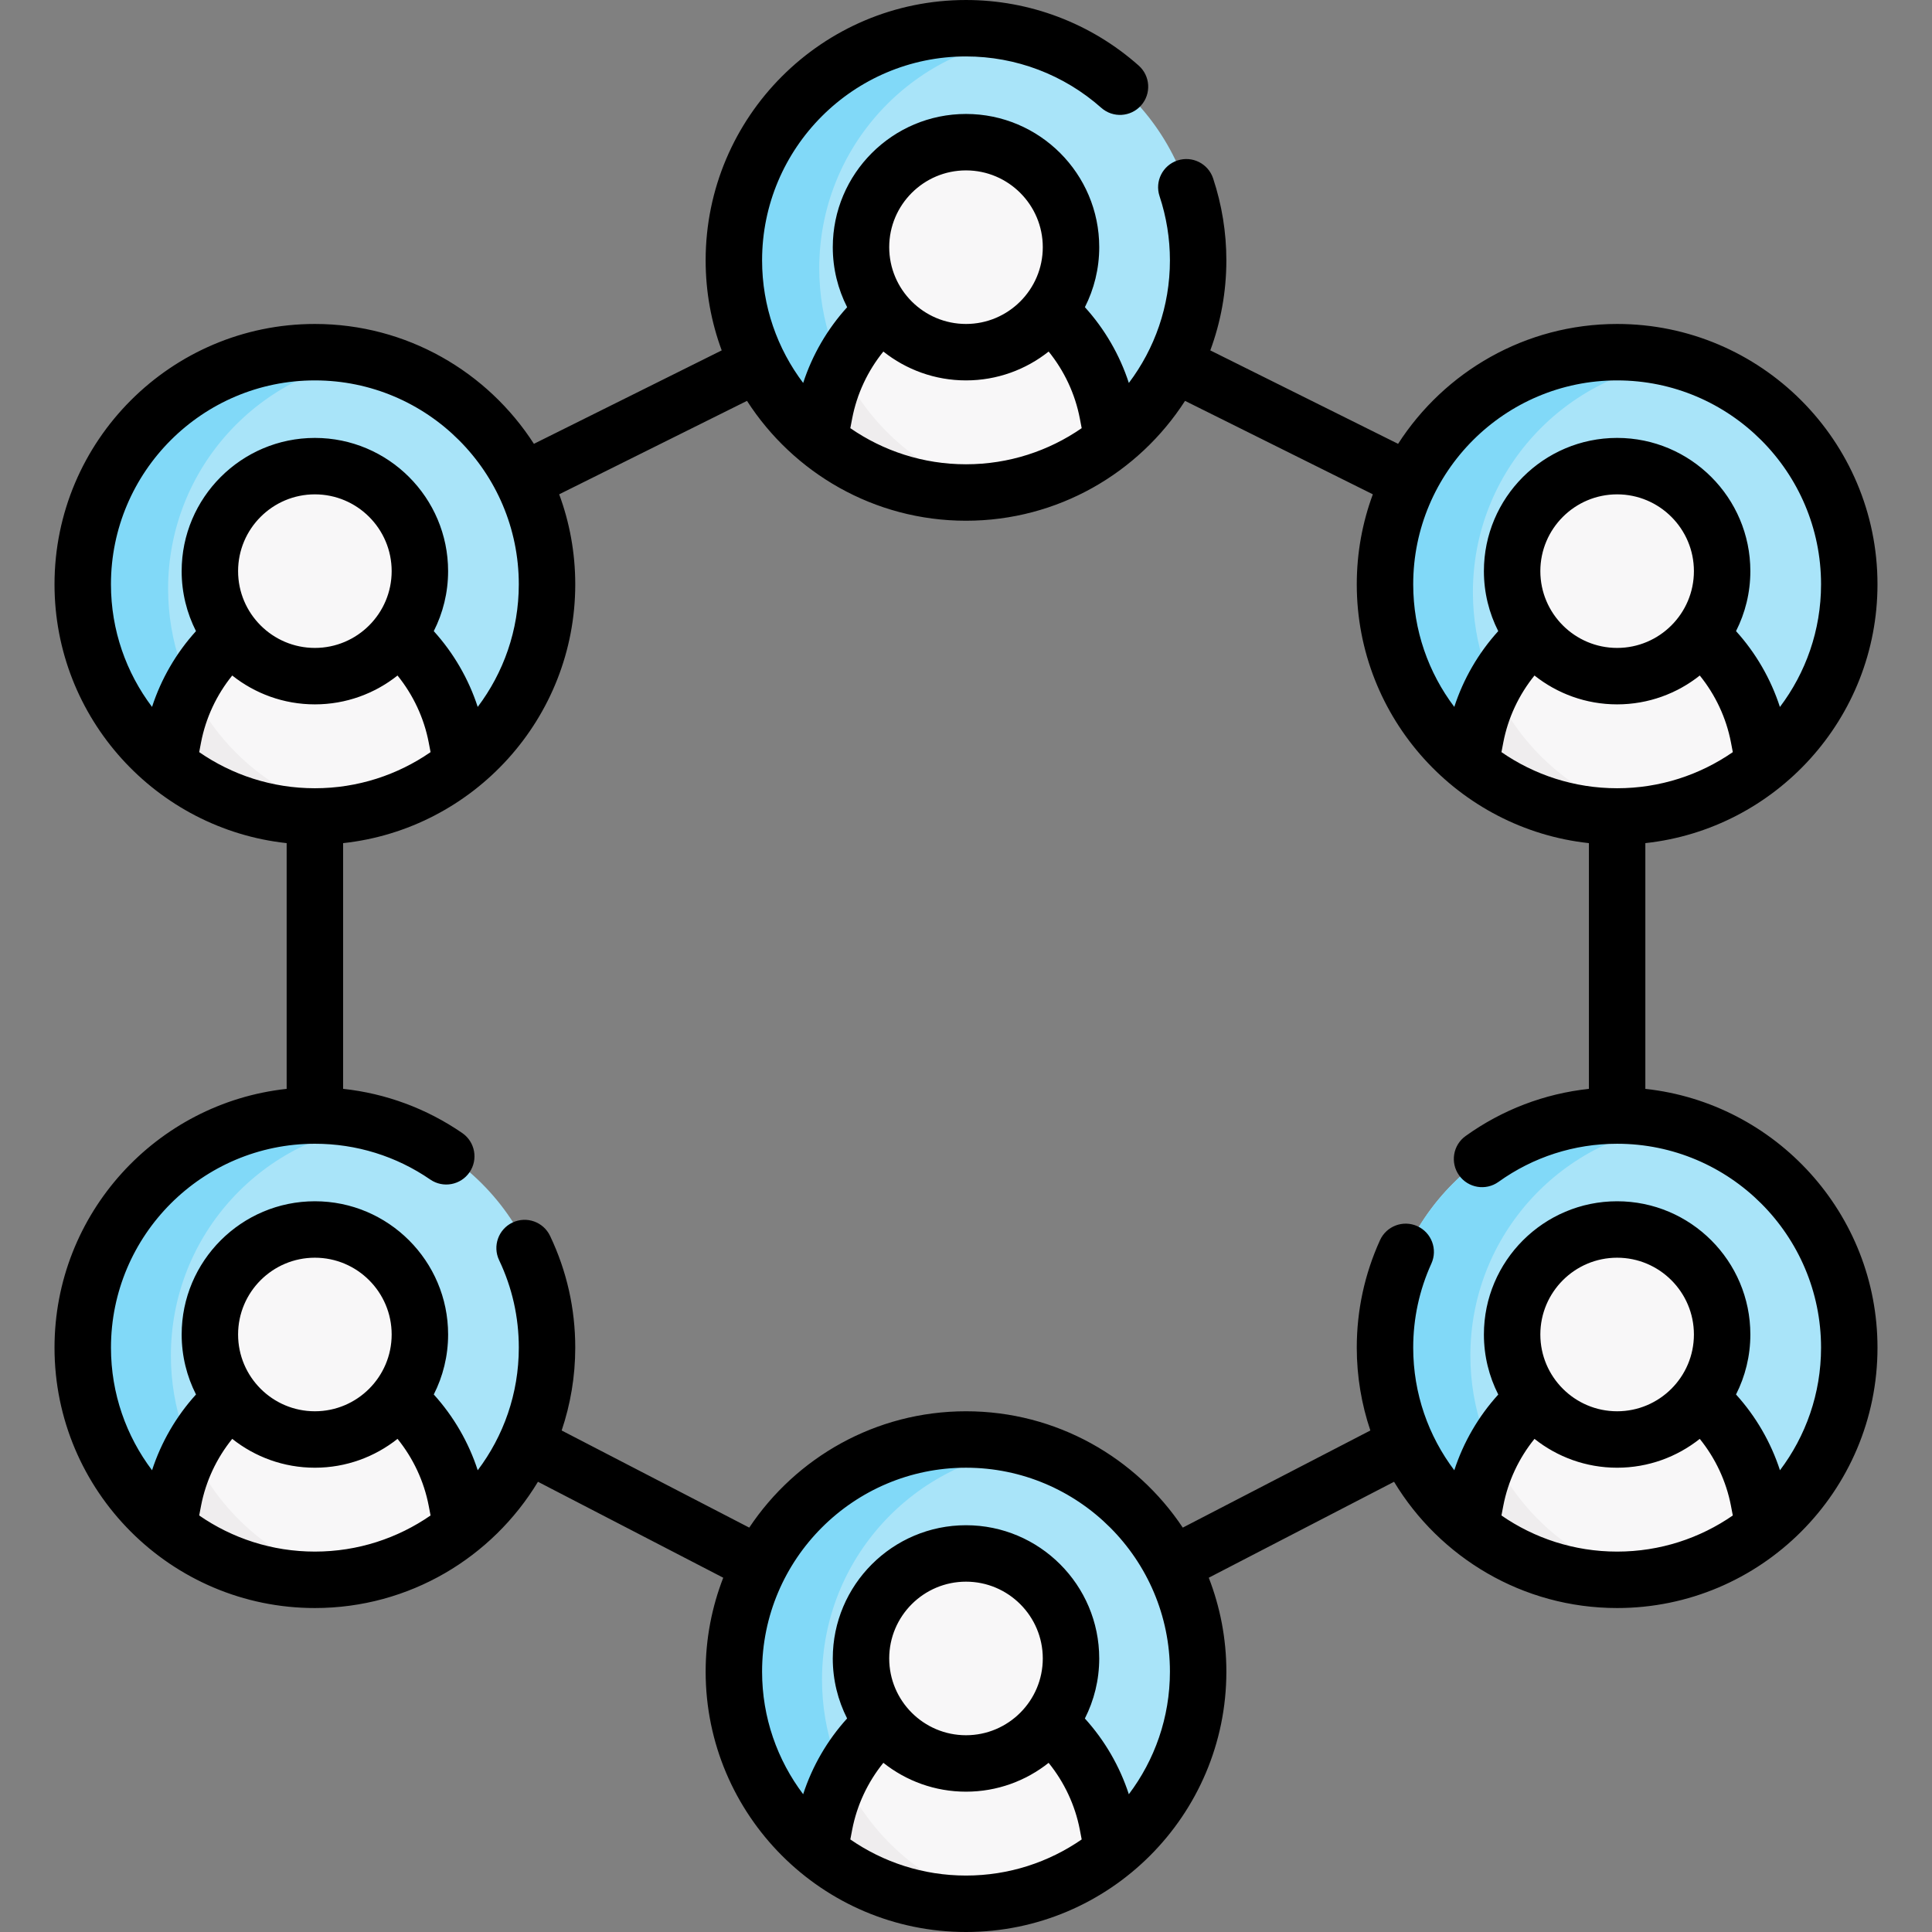 <svg id="Capa_1" enable-background="new 0 0 513.471 513.471" height="512" viewBox="0 0 513.471 513.471" width="512" xmlns="http://www.w3.org/2000/svg"><rect x="0" y="0" width="513.471" height="513.471" fill="#808080" stroke="none"/><g><g><path d="m52.547 402.096 41.371 1.113 29.501 2.773c13.855-11.314 22.707-28.525 22.707-47.809 0-34.07-27.63-61.7-61.7-61.7s-61.7 27.63-61.7 61.7c0 19.284 8.851 36.494 22.704 47.808z" fill="#a9e4f9"/><path d="m57.981 397.566c-7.88-10.357-12.563-23.278-12.563-37.299 0-32.12 24.561-58.525 55.921-61.441-5.379-1.532-11.051-2.35-16.921-2.35-34.07 0-61.7 27.63-61.7 61.7 0 19.284 8.85 36.494 22.704 47.807z" fill="#81d9f8"/><path d="m51.81 198.303 41.371 1.113 29.501 2.773c13.855-11.314 22.707-28.525 22.707-47.809 0-34.07-27.63-61.7-61.7-61.7s-61.7 27.63-61.7 61.7c0 19.284 8.851 36.494 22.704 47.808z" fill="#a9e4f9"/><path d="m57.243 193.773c-7.88-10.357-12.563-23.278-12.563-37.299 0-32.12 24.561-58.525 55.921-61.441-5.379-1.532-11.051-2.35-16.921-2.35-34.07 0-61.7 27.63-61.7 61.7 0 19.284 8.85 36.494 22.704 47.807z" fill="#81d9f8"/><path d="m398.585 199.218 41.371 1.113 29.501 2.773c13.855-11.314 22.707-28.525 22.707-47.809 0-34.07-27.63-61.7-61.7-61.7s-61.7 27.63-61.7 61.7c0 19.284 8.851 36.494 22.704 47.808z" fill="#a9e4f9"/><path d="m224.864 113.117 41.371 1.113 29.501 2.773c13.855-11.314 22.707-28.525 22.707-47.809 0-34.07-27.63-61.7-61.7-61.7s-61.7 27.63-61.7 61.7c0 19.284 8.851 36.494 22.704 47.808z" fill="#a9e4f9"/><g><path d="m230.298 108.586c-7.88-10.357-12.563-23.278-12.563-37.299 0-32.12 24.561-58.525 55.921-61.441-5.379-1.532-11.051-2.35-16.921-2.35-34.07 0-61.7 27.63-61.7 61.7 0 19.284 8.85 36.494 22.704 47.807z" fill="#81d9f8"/><g fill="#f8f7f8"><path d="m294.355 109.805c-2.02-10.5-7.49-20.02-15.55-27.04l-14.87-13.57h-14.87l-14.4 13.57s-13.53 16.54-15.55 27.04l-1.376 7.197c10.63 8.69 24.196 13.893 38.996 13.893s28.37-5.2 39-13.89z"/><circle cx="256.735" cy="65.693" r="27.907"/></g></g><path d="m262.516 130.615c-16.965-4.831-30.955-16.744-38.564-32.332-2.262 3.954-4.169 8.069-4.833 11.52l-1.38 7.2c10.63 8.69 24.2 13.89 39 13.89 1.949 0 3.875-.096 5.778-.272z" fill="#efedee"/><path d="m404.019 194.688c-7.88-10.357-12.563-23.278-12.563-37.299 0-32.12 24.561-58.525 55.921-61.441-5.379-1.532-11.051-2.35-16.921-2.35-34.07 0-61.7 27.63-61.7 61.7 0 19.284 8.85 36.494 22.704 47.807z" fill="#81d9f8"/><path d="m468.076 195.907c-2.02-10.5-7.49-20.02-15.55-27.04l-14.87-13.57h-14.87l-14.4 13.57s-13.53 16.54-15.55 27.04l-1.376 7.197c10.63 8.69 24.196 13.893 38.996 13.893s28.37-5.2 39-13.89z" fill="#f8f7f8"/><path d="m436.237 216.716c-16.965-4.831-30.955-16.744-38.564-32.332-2.262 3.954-4.169 8.069-4.833 11.52l-1.38 7.2c10.63 8.69 24.2 13.89 39 13.89 1.949 0 3.875-.096 5.778-.272z" fill="#efedee"/><circle cx="430.456" cy="151.795" fill="#f8f7f8" r="27.907"/><path d="m121.3 194.992c-2.02-10.5-7.49-20.02-15.55-27.04l-14.87-13.57h-14.87l-14.4 13.57s-13.53 16.54-15.55 27.04l-1.376 7.197c10.63 8.69 24.196 13.893 38.996 13.893s28.37-5.2 39-13.89z" fill="#f8f7f8"/><path d="m89.462 215.801c-16.965-4.831-30.955-16.744-38.564-32.332-2.262 3.954-4.169 8.069-4.833 11.52l-1.38 7.2c10.63 8.69 24.2 13.89 39 13.89 1.949 0 3.875-.096 5.778-.272z" fill="#efedee"/><circle cx="83.68" cy="150.88" fill="#f8f7f8" r="27.907"/><path d="m122.038 398.785c-2.02-10.5-7.49-20.02-15.55-27.04l-14.87-13.57h-14.87l-14.4 13.57s-13.53 16.54-15.55 27.04l-1.376 7.197c10.63 8.69 24.196 13.893 38.996 13.893s28.37-5.2 39-13.89z" fill="#f8f7f8"/><path d="m90.199 419.594c-16.965-4.831-30.955-16.744-38.564-32.332-2.262 3.954-4.169 8.069-4.833 11.52l-1.38 7.2c10.63 8.69 24.2 13.89 39 13.89 1.949 0 3.875-.096 5.778-.272z" fill="#efedee"/><circle cx="84.418" cy="354.673" fill="#f8f7f8" r="27.907"/><path d="m225.598 488.197 41.371 1.113 29.501 2.773c13.855-11.314 22.707-28.525 22.707-47.809 0-34.07-27.63-61.7-61.7-61.7s-61.7 27.63-61.7 61.7c0 19.284 8.851 36.494 22.704 47.808z" fill="#a9e4f9"/><path d="m231.032 483.666c-7.88-10.357-12.563-23.278-12.563-37.299 0-32.12 24.561-58.525 55.921-61.441-5.379-1.532-11.051-2.35-16.921-2.35-34.07 0-61.7 27.63-61.7 61.7 0 19.284 8.85 36.494 22.704 47.807z" fill="#81d9f8"/><path d="m295.089 484.885c-2.02-10.5-7.49-20.02-15.55-27.04l-14.87-13.57h-14.87l-14.4 13.57s-13.53 16.54-15.55 27.04l-1.376 7.197c10.63 8.69 24.196 13.893 38.996 13.893s28.37-5.2 39-13.89z" fill="#f8f7f8"/><path d="m263.25 505.695c-16.965-4.831-30.955-16.744-38.564-32.332-2.262 3.954-4.169 8.069-4.833 11.52l-1.38 7.2c10.63 8.69 24.2 13.89 39 13.89 1.949 0 3.875-.096 5.778-.272z" fill="#efedee"/><circle cx="257.469" cy="440.773" fill="#f8f7f8" r="27.907"/><path d="m397.912 402.096 41.371 1.113 29.501 2.773c13.855-11.314 22.707-28.525 22.707-47.809 0-34.07-27.63-61.7-61.7-61.7s-61.7 27.63-61.7 61.7c0 19.284 8.851 36.494 22.704 47.808z" fill="#a9e4f9"/><path d="m403.345 397.566c-7.88-10.357-12.563-23.278-12.563-37.299 0-32.12 24.561-58.525 55.921-61.441-5.379-1.532-11.051-2.35-16.921-2.35-34.07 0-61.7 27.63-61.7 61.7 0 19.284 8.85 36.494 22.704 47.807z" fill="#81d9f8"/><path d="m467.403 398.785c-2.02-10.5-7.49-20.02-15.55-27.04l-14.87-13.57h-14.87l-14.4 13.57s-13.53 16.54-15.55 27.04l-1.376 7.197c10.63 8.69 24.196 13.893 38.996 13.893s28.37-5.2 39-13.89z" fill="#f8f7f8"/><path d="m435.564 419.594c-16.965-4.831-30.956-16.744-38.564-32.332-2.262 3.954-4.169 8.069-4.833 11.52l-1.38 7.2c10.63 8.69 24.2 13.89 39 13.89 1.949 0 3.875-.096 5.778-.272z" fill="#efedee"/><circle cx="429.783" cy="354.673" fill="#f8f7f8" r="27.907"/></g><path d="m437.286 289.39v-65.31c34.64-3.752 61.697-33.163 61.697-68.783 0-38.155-31.042-69.197-69.197-69.197-24.409 0-45.89 12.715-58.212 31.857l-49.911-24.833c2.758-7.46 4.269-15.52 4.269-23.927 0-7.414-1.185-14.745-3.521-21.791-1.303-3.931-5.544-6.06-9.48-4.757-3.931 1.304-6.062 5.548-4.757 9.48 1.831 5.519 2.759 11.261 2.759 17.068 0 12.22-4.069 23.505-10.918 32.581-2.42-7.448-6.419-14.337-11.68-20.14 2.43-4.796 3.809-10.211 3.809-15.945 0-19.523-15.884-35.407-35.407-35.407s-35.407 15.884-35.407 35.407c0 5.739 1.381 11.158 3.815 15.957-5.261 5.801-9.265 12.682-11.686 20.127-6.849-9.075-10.918-20.361-10.918-32.581 0-29.884 24.312-54.197 54.197-54.197 13.258 0 26.023 4.848 35.945 13.651 3.098 2.75 7.839 2.466 10.587-.632 2.75-3.098 2.466-7.838-.632-10.587-12.671-11.241-28.972-17.431-45.903-17.431-38.155 0-69.197 31.042-69.197 69.197 0 8.407 1.511 16.467 4.269 23.927l-49.911 24.833c-12.322-19.142-33.803-31.857-58.212-31.857-38.155 0-69.197 31.042-69.197 69.197 0 35.621 27.057 65.032 61.697 68.783v65.31c-34.64 3.752-61.697 33.163-61.697 68.784 0 38.155 31.042 69.197 69.197 69.197 25.127 0 47.165-13.465 59.288-33.556l49.244 25.498c-3.009 7.749-4.677 16.162-4.677 24.962 0 38.155 31.042 69.197 69.197 69.197s69.197-31.042 69.197-69.197c0-8.8-1.669-17.212-4.677-24.962l49.244-25.498c12.123 20.091 34.16 33.556 59.288 33.556 38.155 0 69.197-31.042 69.197-69.197-.002-35.621-27.059-65.032-61.699-68.784zm-7.499-117.189c-11.253 0-20.408-9.155-20.408-20.408 0-11.252 9.155-20.407 20.408-20.407 11.252 0 20.407 9.155 20.407 20.407 0 11.253-9.155 20.408-20.407 20.408zm-21.966 7.332c6.041 4.794 13.672 7.668 21.966 7.668s15.924-2.874 21.965-7.668c4.155 5.133 7.035 11.26 8.286 17.781l.495 2.58c-8.743 6.046-19.335 9.599-30.746 9.599s-22.003-3.553-30.746-9.599l.495-2.58c1.25-6.521 4.13-12.648 8.285-17.781zm21.966-78.433c29.884 0 54.197 24.312 54.197 54.197 0 12.229-4.075 23.521-10.933 32.599-2.418-7.454-6.403-14.353-11.665-20.16 2.43-4.796 3.808-10.21 3.808-15.944 0-19.523-15.884-35.407-35.407-35.407-19.524 0-35.408 15.884-35.408 35.407 0 5.734 1.379 11.149 3.809 15.945-5.261 5.803-9.259 12.691-11.68 20.139-6.849-9.075-10.918-20.361-10.918-32.581-.001-29.882 24.312-54.195 54.197-54.195zm-173.052 0c8.294 0 15.924-2.874 21.965-7.668 4.155 5.133 7.035 11.26 8.286 17.782l.495 2.58c-8.743 6.046-19.335 9.599-30.746 9.599s-22.003-3.553-30.746-9.599l.495-2.581c1.25-6.521 4.131-12.648 8.286-17.781 6.041 4.794 13.672 7.668 21.965 7.668zm0-55.814c11.252 0 20.407 9.155 20.407 20.407s-9.154 20.407-20.407 20.407-20.407-9.155-20.407-20.407 9.155-20.407 20.407-20.407zm-227.248 110.011c0-29.884 24.312-54.197 54.197-54.197s54.197 24.312 54.197 54.197c0 12.22-4.069 23.505-10.918 32.581-2.421-7.448-6.419-14.336-11.68-20.139 2.43-4.796 3.809-10.211 3.809-15.945 0-19.523-15.884-35.407-35.408-35.407-19.523 0-35.407 15.884-35.407 35.407 0 5.734 1.379 11.149 3.809 15.945-5.261 5.803-9.259 12.691-11.68 20.14-6.85-9.077-10.919-20.362-10.919-32.582zm54.197 54.197c-11.411 0-22.003-3.553-30.746-9.599l.495-2.58c1.251-6.522 4.131-12.649 8.286-17.782 6.041 4.794 13.672 7.668 21.965 7.668 8.292 0 15.922-2.873 21.963-7.665 4.156 5.132 7.038 11.257 8.289 17.779l.495 2.58c-8.744 6.045-19.336 9.599-30.747 9.599zm0-37.293c-11.252 0-20.407-9.155-20.407-20.408 0-11.252 9.155-20.407 20.407-20.407 11.253 0 20.408 9.155 20.408 20.407 0 11.253-9.155 20.408-20.408 20.408zm-30.746 230.57.495-2.58c1.251-6.522 4.131-12.649 8.286-17.782 6.041 4.794 13.672 7.668 21.965 7.668 8.294 0 15.924-2.874 21.966-7.668 4.155 5.133 7.035 11.26 8.286 17.781l.495 2.581c-8.743 6.046-19.335 9.599-30.746 9.599-11.411.001-22.004-3.553-30.747-9.599zm30.746-27.694c-11.252 0-20.407-9.155-20.407-20.407s9.155-20.407 20.407-20.407c11.253 0 20.408 9.155 20.408 20.407s-9.155 20.407-20.408 20.407zm142.306 113.794.495-2.58c1.25-6.521 4.13-12.649 8.286-17.782 6.041 4.794 13.672 7.668 21.965 7.668 8.29 0 15.918-2.872 21.958-7.662 4.157 5.132 7.043 11.254 8.293 17.776l.495 2.58c-8.743 6.046-19.335 9.599-30.746 9.599s-22.004-3.553-30.746-9.599zm30.745-27.694c-11.252 0-20.407-9.155-20.407-20.407s9.155-20.407 20.407-20.407 20.407 9.155 20.407 20.407-9.154 20.407-20.407 20.407zm43.277 15.68c-2.422-7.446-6.422-14.33-11.684-20.132 2.434-4.799 3.814-10.217 3.814-15.956 0-19.523-15.884-35.407-35.407-35.407s-35.407 15.884-35.407 35.407c0 5.734 1.379 11.149 3.809 15.945-5.261 5.803-9.26 12.692-11.68 20.139-6.849-9.075-10.918-20.361-10.918-32.58 0-29.884 24.312-54.197 54.197-54.197s54.197 24.312 54.197 54.197c-.001 12.222-4.071 23.509-10.921 32.584zm99.028-74.086.495-2.58c1.251-6.522 4.132-12.648 8.288-17.78 6.041 4.793 13.671 7.666 21.963 7.666s15.922-2.873 21.962-7.665c4.155 5.133 7.038 11.257 8.289 17.779l.495 2.581c-8.743 6.046-19.335 9.599-30.746 9.599s-22.003-3.554-30.746-9.6zm30.747-27.694c-11.253 0-20.408-9.155-20.408-20.407s9.155-20.407 20.408-20.407c11.252 0 20.407 9.155 20.407 20.407s-9.155 20.407-20.407 20.407zm43.278 15.677c-2.421-7.448-6.419-14.337-11.68-20.14 2.43-4.796 3.809-10.211 3.809-15.945 0-19.523-15.884-35.407-35.407-35.407-19.524 0-35.408 15.884-35.408 35.407 0 5.74 1.381 11.159 3.816 15.959-5.261 5.801-9.264 12.682-11.686 20.127-6.85-9.076-10.919-20.361-10.919-32.582 0-7.774 1.626-15.298 4.833-22.362 1.712-3.772.042-8.217-3.729-9.93-3.774-1.712-8.218-.042-9.93 3.729-4.096 9.025-6.173 18.635-6.173 28.562 0 7.694 1.281 15.091 3.61 22.01l-49.853 25.814c-12.414-18.623-33.6-30.921-57.611-30.921s-45.197 12.298-57.61 30.921l-49.853-25.814c2.328-6.92 3.61-14.316 3.61-22.01 0-10.381-2.251-20.375-6.69-29.703-1.779-3.74-6.253-5.329-9.995-3.549-3.74 1.78-5.329 6.255-3.549 9.995 3.473 7.298 5.234 15.123 5.234 23.256 0 12.22-4.069 23.505-10.918 32.581-2.421-7.448-6.419-14.337-11.68-20.14 2.43-4.796 3.809-10.211 3.809-15.945 0-19.523-15.884-35.407-35.408-35.407-19.523 0-35.407 15.884-35.407 35.407 0 5.734 1.379 11.149 3.809 15.945-5.261 5.803-9.259 12.691-11.68 20.14-6.849-9.075-10.918-20.361-10.918-32.581 0-29.884 24.313-54.197 54.197-54.197 11.011 0 21.615 3.29 30.665 9.515 3.413 2.347 8.083 1.483 10.43-1.93s1.483-8.082-1.93-10.43c-9.49-6.527-20.316-10.523-31.665-11.748v-65.301c34.64-3.752 61.697-33.163 61.697-68.783 0-8.407-1.511-16.467-4.269-23.927l49.911-24.833c12.322 19.143 33.803 31.857 58.211 31.857s45.89-12.715 58.211-31.857l49.911 24.833c-2.758 7.46-4.269 15.52-4.269 23.927 0 35.62 27.057 65.031 61.697 68.783v65.307c-11.803 1.271-23.011 5.533-32.771 12.531-3.367 2.414-4.139 7.099-1.725 10.465 2.414 3.367 7.1 4.139 10.465 1.725 9.244-6.628 20.147-10.132 31.53-10.132 29.884 0 54.197 24.313 54.197 54.197-.001 12.221-4.07 23.506-10.919 32.581z"/></g></svg>